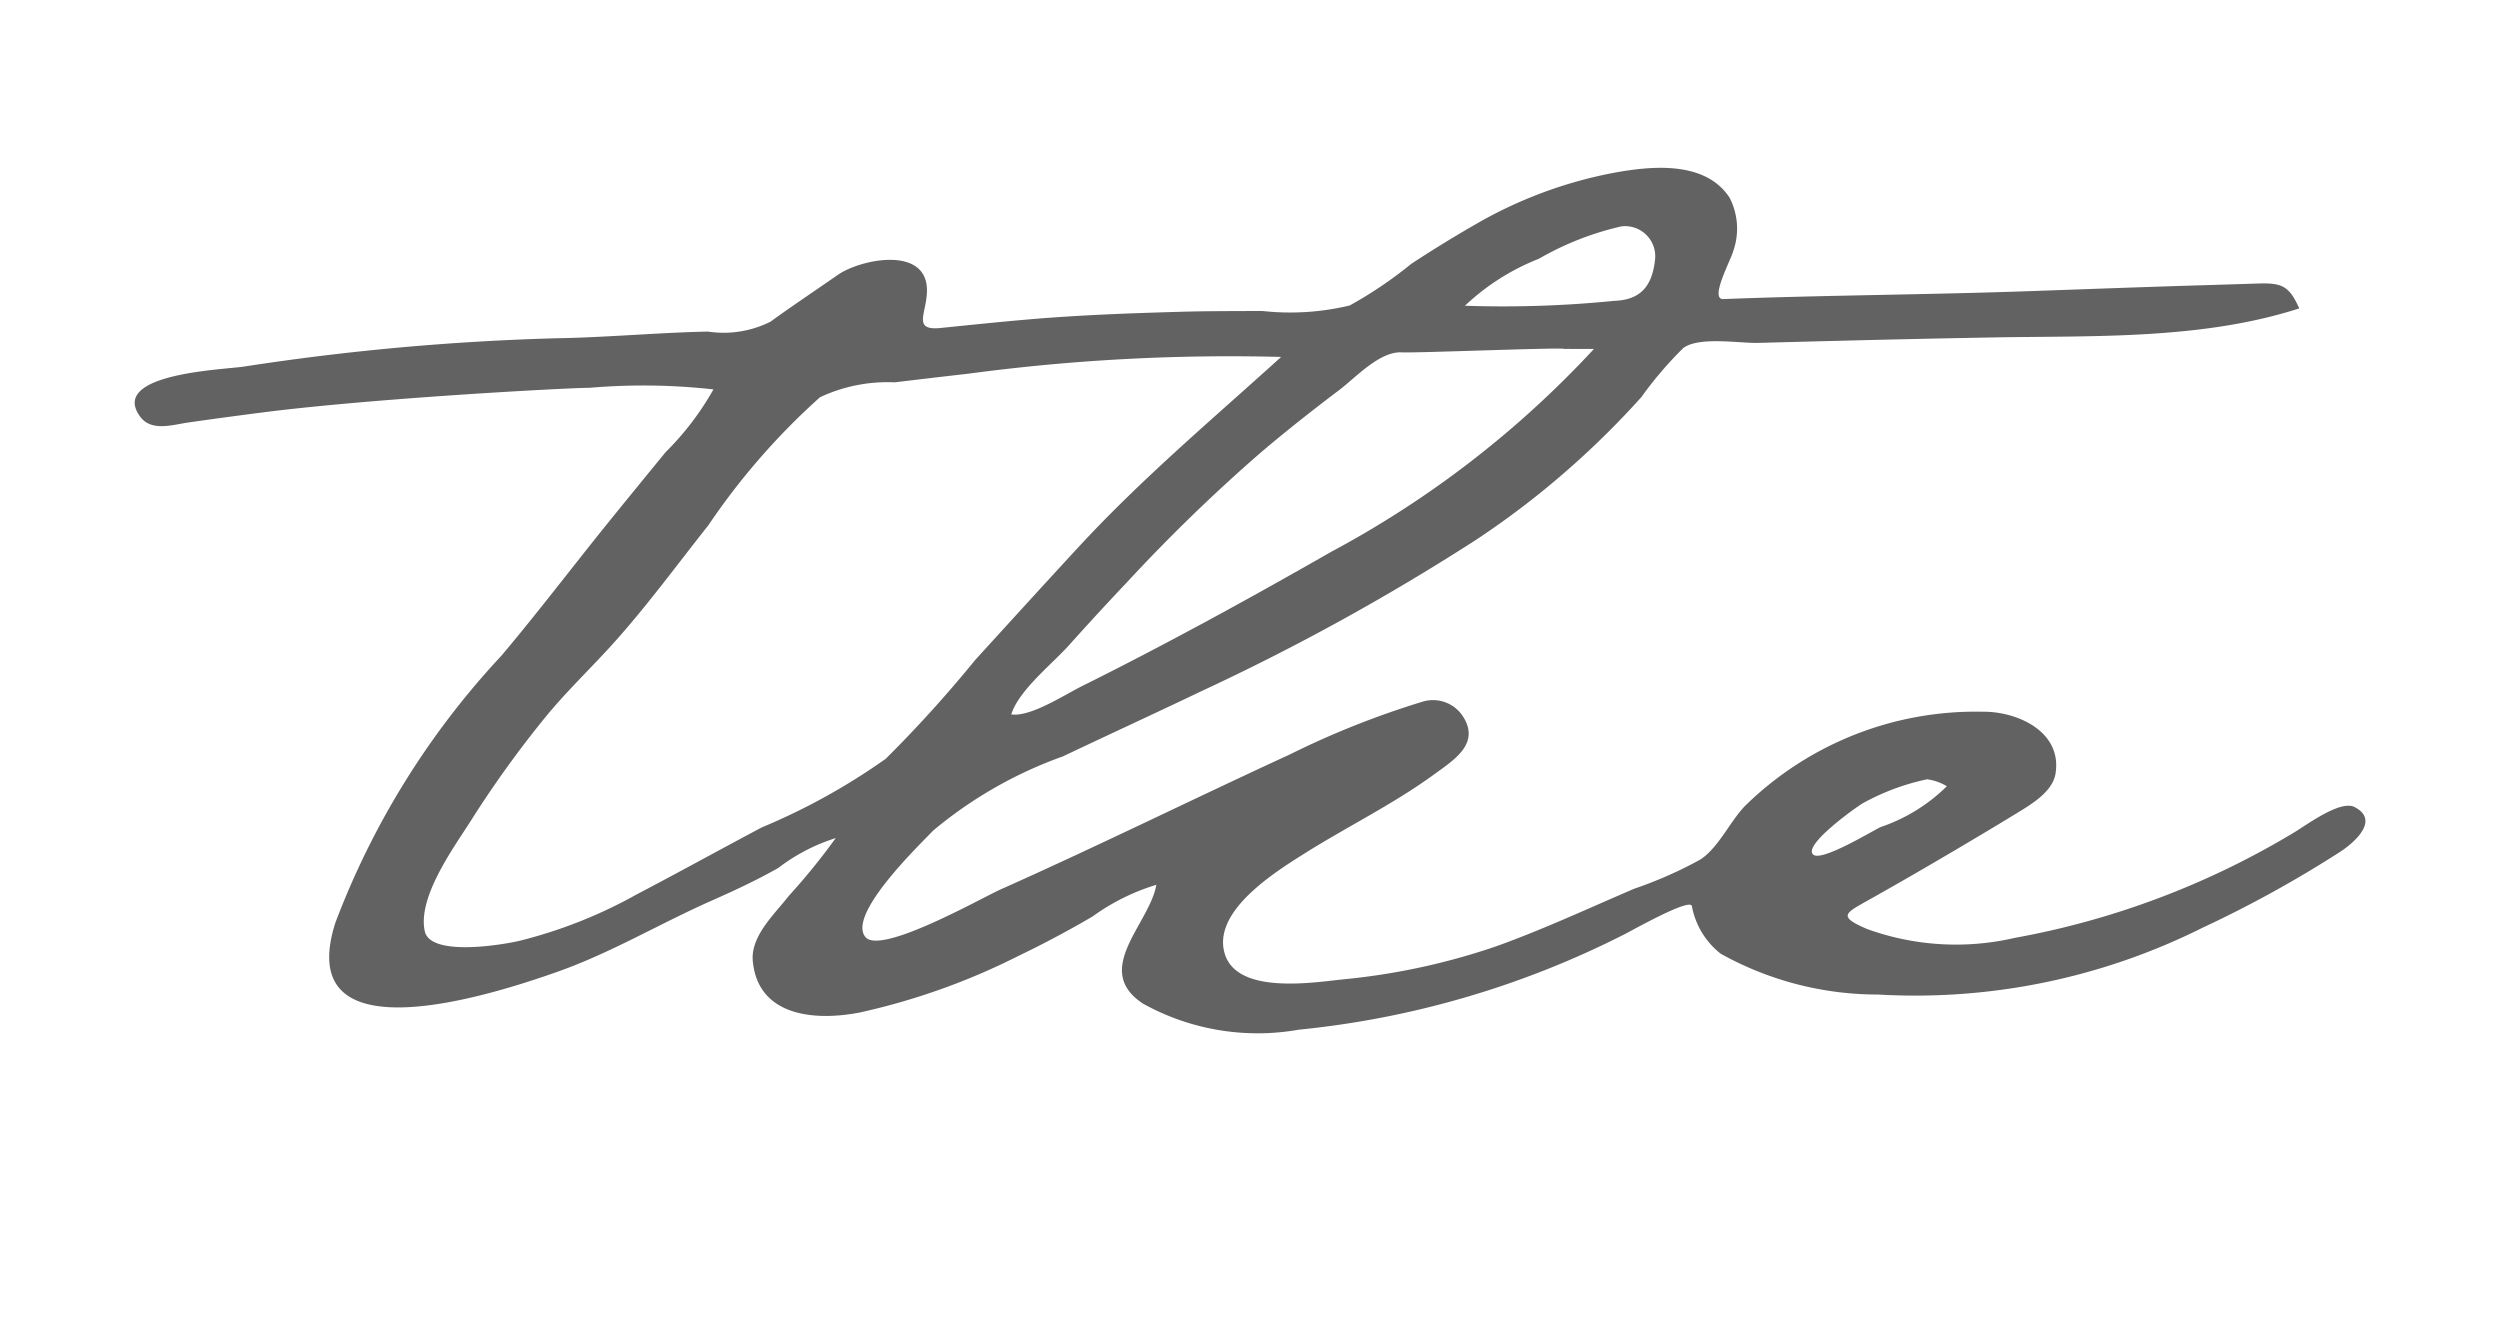 <svg xmlns="http://www.w3.org/2000/svg" width="75" height="40" viewBox="0 0 75 40">
  <path fill="#626262" d="M7.863,12.375q-1.109.142-2.217.3c-.473.068-1.114.287-1.451-.188C3.292,11.214,6.638,11.094,7.3,11a74.88,74.88,0,0,1,9.382-.852c1.52-.025,3.034-.168,4.554-.201a3.135,3.135,0,0,0,1.878-.296c.666-.483,1.35-.938,2.024-1.407.691-.479,2.733-.893,2.67.533-.028.654-.428,1.147.415,1.062.873-.089,1.745-.18,2.618-.255,1.542-.134,3.085-.188,4.632-.232.798-.022,1.595-.018,2.392-.023a7.642,7.642,0,0,0,2.627-.165,12.586,12.586,0,0,0,1.847-1.249q.956-.628,1.949-1.198a13.156,13.156,0,0,1,4.068-1.522c1.134-.213,2.788-.399,3.531.735a2.026,2.026,0,0,1,.107,1.612c-.064.253-.718,1.447-.294,1.43,3.033-.116,6.072-.129,9.107-.235,1.584-.055,3.168-.115,4.752-.164.721-.022,1.439-.043,2.159-.067.743-.025.955.067,1.26.746-2.947.949-6.188.815-9.24.872q-2.362.043-4.726.104c-.757.018-1.513.039-2.271.059-.562.014-1.782-.199-2.246.158a11.36,11.36,0,0,0-1.253,1.467q-.689.768-1.439,1.479a25.707,25.707,0,0,1-3.515,2.8,68.588,68.588,0,0,1-8.252,4.547c-1.379.66-2.769,1.298-4.149,1.954a12.731,12.731,0,0,0-3.889,2.223c-.415.435-2.595,2.526-2.034,3.197.457.548,3.49-1.177,4.054-1.429,2.917-1.3,5.781-2.717,8.681-4.051a25.927,25.927,0,0,1,3.967-1.578,1.069,1.069,0,0,1,1.227.445c.516.81-.268,1.296-.867,1.731-1.218.889-2.604,1.566-3.88,2.368-.873.551-2.797,1.736-2.402,3.019.373,1.214,2.597.867,3.517.767a20.028,20.028,0,0,0,4.628-.996c1.404-.504,2.77-1.14,4.142-1.728a12.404,12.404,0,0,0,1.985-.877c.545-.365.872-1.118,1.326-1.597a9.879,9.879,0,0,1,7.148-2.834c1.009-.011,2.38.582,2.176,1.856-.086.539-.717.915-1.135,1.171-.782.478-1.568.945-2.359,1.408q-1.017.597-2.047,1.176c-.769.434-1.024.517-.11.908a7.821,7.821,0,0,0,4.425.266,24.794,24.794,0,0,0,8.353-3.145c.364-.212,1.405-1.002,1.84-.782.804.407-.068,1.115-.443,1.354a34.945,34.945,0,0,1-4.12,2.271,19.264,19.264,0,0,1-9.728,2.001,9.671,9.671,0,0,1-4.723-1.226,2.36,2.36,0,0,1-.864-1.433c-.08-.233-1.783.733-2.012.847a27.559,27.559,0,0,1-9.781,2.867,7.083,7.083,0,0,1-4.675-.784c-1.535-1.014.201-2.39.403-3.563a6.441,6.441,0,0,0-1.912.95c-.731.427-1.478.826-2.24,1.191a20.18,20.18,0,0,1-4.731,1.687c-1.28.255-3.052.163-3.222-1.525-.078-.761.646-1.412,1.074-1.965a19.565,19.565,0,0,0,1.413-1.74,5.621,5.621,0,0,0-1.726.898c-.677.383-1.326.682-2.036.997-1.549.689-2.992,1.554-4.599,2.121-1.885.665-7.965,2.652-6.651-1.473a24.338,24.338,0,0,1,4.989-8.021c1.088-1.292,2.11-2.639,3.17-3.953.58-.719,1.166-1.433,1.751-2.148a8.534,8.534,0,0,0,1.433-1.881,18.967,18.967,0,0,0-3.716-.048C17.026,11.634,11.155,11.951,7.863,12.375Zm7.692,15.857a14.25,14.25,0,0,0,3.546-1.4c1.258-.658,2.5-1.346,3.755-2.011a19.205,19.205,0,0,0,3.718-2.059,38.147,38.147,0,0,0,2.683-2.964c1.025-1.123,2.047-2.249,3.078-3.364,1.92-2.08,4.011-3.833,6.099-5.726a59.164,59.164,0,0,0-9.393.504c-.735.083-1.47.171-2.204.258a4.773,4.773,0,0,0-2.237.447,20.711,20.711,0,0,0-3.353,3.847c-.935,1.177-1.825,2.398-2.83,3.517-.673.75-1.402,1.437-2.042,2.218a31.973,31.973,0,0,0-2.24,3.109c-.509.804-1.631,2.321-1.387,3.346C12.929,28.653,14.817,28.393,15.555,28.232ZM46.922,10.467c-.004-.052-4.442.127-4.859.104-.67-.041-1.387.752-1.877,1.123-.799.604-1.589,1.225-2.354,1.875a51.117,51.117,0,0,0-4.012,3.888q-.891.941-1.754,1.904c-.504.562-1.503,1.349-1.728,2.071.575.086,1.606-.593,2.127-.851q1.212-.603,2.408-1.235c1.71-.9,3.399-1.84,5.078-2.8a30.033,30.033,0,0,0,7.868-6.078c-.298-.001-.596-.001-.897-.001C46.924,10.47,47.223,10.467,46.922,10.467Zm-.754-2.705a6.904,6.904,0,0,0-2.22,1.41,33.489,33.489,0,0,0,4.484-.147c.792-.028,1.144-.448,1.223-1.274a.904.904,0,0,0-1.016-.959A8.882,8.882,0,0,0,46.168,7.762Zm9.727,16.329c-.168.093-1.847,1.279-1.491,1.553.269.197,1.731-.696,2.014-.832a5.184,5.184,0,0,0,1.987-1.225,1.537,1.537,0,0,0-.593-.208A6.975,6.975,0,0,0,55.895,24.091Z"/>
</svg>